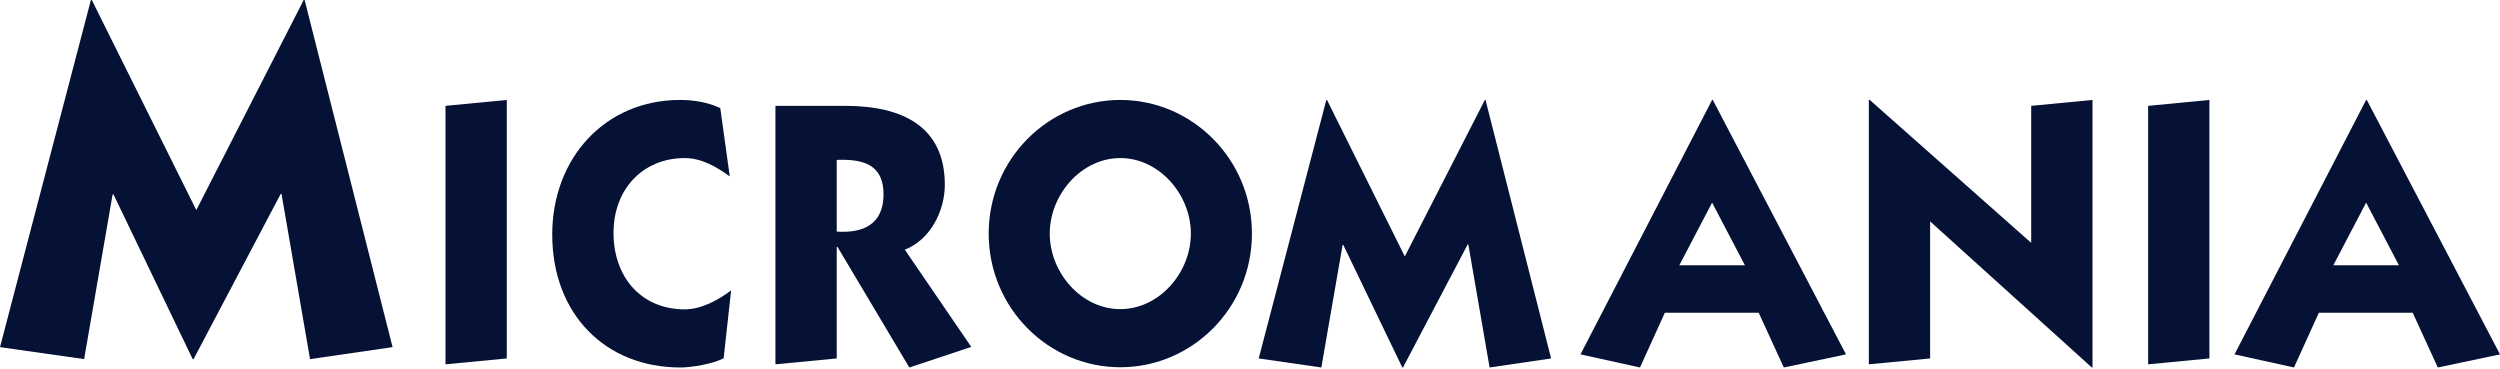 <?xml version="1.0" encoding="UTF-8"?>
<svg xmlns="http://www.w3.org/2000/svg" width="149" height="22" viewBox="0 0 149 22" fill="none">
  <path d="M18.101 0H18.155L23.398 20.689L18.478 21.403L16.78 11.564H16.726L11.537 21.403H11.483L6.766 11.591H6.712L5.014 21.403L0 20.689L5.418 0H5.472L11.699 12.521L18.101 0Z" fill="#051235"></path>
  <path d="M30.204 5.957V21.363L26.552 21.713V6.308L30.204 5.957Z" fill="#051235"></path>
  <path d="M43.494 10.513C42.699 9.933 41.795 9.421 40.812 9.421C38.318 9.421 36.566 11.268 36.566 13.882C36.566 16.524 38.224 18.438 40.812 18.438C41.795 18.438 42.806 17.885 43.575 17.306L43.13 21.349C42.523 21.686 41.216 21.902 40.556 21.902C36.067 21.902 32.913 18.708 32.913 13.977C32.913 9.421 36.067 5.957 40.529 5.957C41.337 5.957 42.2 6.092 42.928 6.443L43.494 10.513Z" fill="#051235"></path>
  <path d="M46.23 6.308H50.367C53.804 6.308 56.311 7.548 56.311 11.012C56.311 12.588 55.435 14.3 53.926 14.88L57.888 20.675L54.195 21.902L49.909 14.705H49.869V21.363L46.216 21.713V6.308H46.23ZM49.869 13.802C51.432 13.909 52.659 13.384 52.659 11.578C52.659 9.758 51.378 9.475 49.869 9.529V13.802Z" fill="#051235"></path>
  <path d="M74.615 13.923C74.615 18.357 71.056 21.888 66.77 21.888C62.484 21.888 58.926 18.357 58.926 13.923C58.926 9.489 62.484 5.957 66.77 5.957C71.056 5.957 74.615 9.489 74.615 13.923ZM62.565 13.923C62.565 16.255 64.452 18.424 66.77 18.424C69.088 18.424 70.975 16.255 70.975 13.923C70.975 11.591 69.088 9.421 66.77 9.421C64.452 9.421 62.565 11.591 62.565 13.923Z" fill="#051235"></path>
  <path d="M88.497 5.957H88.537L92.446 21.363L88.78 21.902L87.513 14.57H87.473L83.618 21.902H83.578L80.06 14.597H80.019L78.752 21.902L75.019 21.363L79.049 5.957H79.089L83.726 15.284L88.497 5.957Z" fill="#051235"></path>
  <path d="M102.083 5.957L110.021 21.12L106.315 21.902L104.819 18.64H99.225L97.743 21.902L94.198 21.12L102.042 5.957H102.083ZM100.088 15.81H103.997L102.042 12.076L100.088 15.81Z" fill="#051235"></path>
  <path d="M124.672 21.902L115.035 13.195V21.363L111.383 21.713V5.944H111.423L121.06 14.475V6.308L124.713 5.957V21.902H124.672Z" fill="#051235"></path>
  <path d="M131.681 5.957V21.363L128.028 21.713V6.308L131.681 5.957Z" fill="#051235"></path>
  <path d="M141.061 5.957L149 21.12L145.294 21.902L143.797 18.64H138.204L136.721 21.902L133.177 21.12L141.021 5.957H141.061ZM139.067 15.81H142.975L141.021 12.076L139.067 15.81Z" fill="#051235"></path>
</svg>
